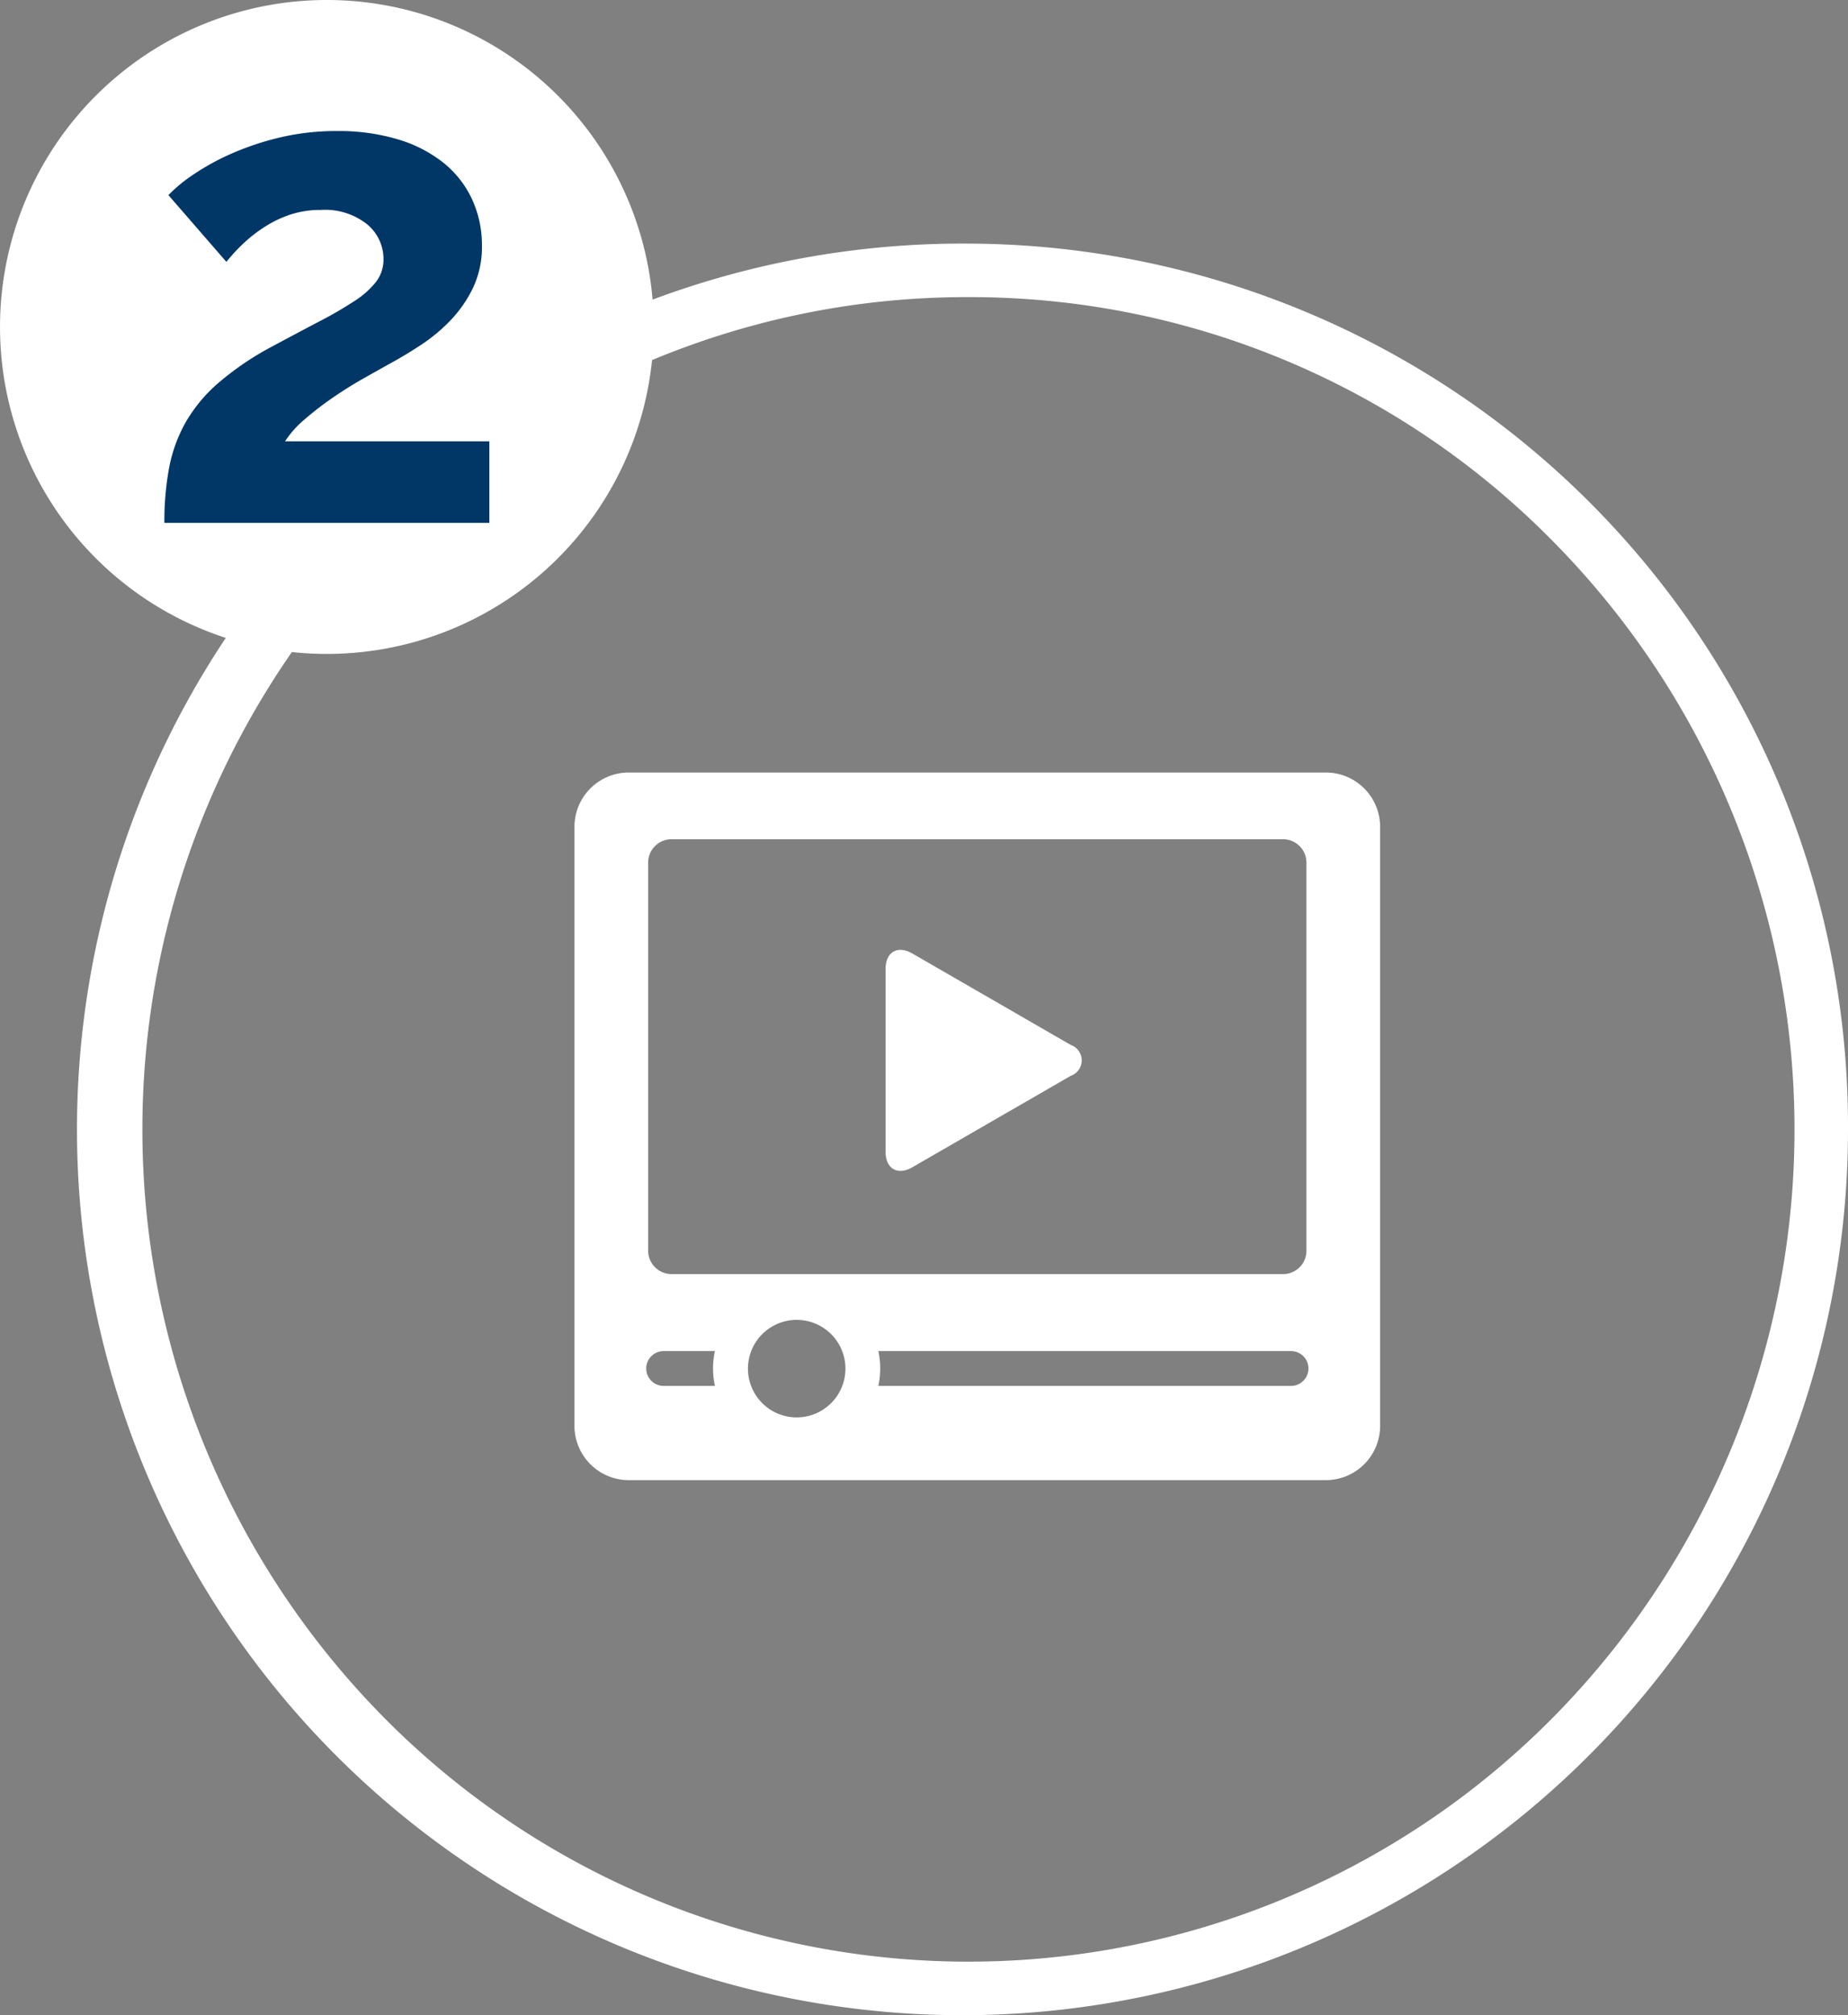 <svg xmlns="http://www.w3.org/2000/svg" xmlns:xlink="http://www.w3.org/1999/xlink" width="102.742" height="112" viewBox="0 0 102.742 112"><rect x="0" y="0" width="102.742" height="112" fill="#808080" stroke="none"/><defs><style>.a{fill:none;}.b{clip-path:url(#a);}.c{fill:#fff;}.d{fill:#003767;}</style><clipPath id="a"><rect class="a" width="102.742" height="112"/></clipPath></defs><g class="b"><path class="c" d="M138.442,129.945H99.674a3.021,3.021,0,0,0-3.012,3.012v33.305a3.021,3.021,0,0,0,3.012,3.012h38.768a3.021,3.021,0,0,0,3.012-3.012V132.957a3.021,3.021,0,0,0-3.012-3.012m-37.683,5a1.3,1.3,0,0,1,1.291-1.291h34.016a1.3,1.3,0,0,1,1.291,1.291V156.53a1.294,1.294,0,0,1-1.291,1.291H102.05a1.3,1.3,0,0,1-1.291-1.291Zm3.706,29.092h-2.845a.968.968,0,0,1,0-1.936h2.85a4.6,4.6,0,0,0,0,1.936m4.546,1.75a2.71,2.71,0,1,1,2.711-2.71,2.712,2.712,0,0,1-2.711,2.71m27.485-1.75H113.557a4.6,4.6,0,0,0,0-1.936H136.5a.968.968,0,1,1,0,1.936m-12.251-18.953a.91.91,0,0,1,0,1.721l-8.8,5.079c-.819.473-1.49.086-1.49-.86V140.865c0-.947.671-1.334,1.49-.86Z" transform="translate(-64.724 -87.011)"/><path class="c" d="M63.858,43.952A45.463,45.463,0,0,1,96.326,57.493a46.493,46.493,0,0,1,0,65.431,45.7,45.7,0,0,1-64.936,0,46.493,46.493,0,0,1,0-65.431A45.463,45.463,0,0,1,63.858,43.952m0-2.974a49.231,49.231,0,1,0,48.9,49.23,49.066,49.066,0,0,0-48.9-49.23" transform="translate(-10.016 -27.439)"/><path class="c" d="M36.345,18.172A18.172,18.172,0,1,1,18.172,0,18.172,18.172,0,0,1,36.345,18.172"/><path class="d" d="M27.66,43.821a16.263,16.263,0,0,1,.262-3.054,8.276,8.276,0,0,1,.918-2.53,8.473,8.473,0,0,1,1.8-2.174,16.229,16.229,0,0,1,2.9-1.986q1.536-.824,2.717-1.444A21.714,21.714,0,0,0,38.23,31.49a4.884,4.884,0,0,0,1.2-1.068,2.024,2.024,0,0,0,.412-1.256,2.5,2.5,0,0,0-.9-1.931,3.751,3.751,0,0,0-2.586-.806,5.318,5.318,0,0,0-1.649.244,6.293,6.293,0,0,0-1.406.656,8.054,8.054,0,0,0-1.2.918,10.017,10.017,0,0,0-.994,1.069l-3.223-3.711a8.42,8.42,0,0,1,1.387-1.143A13.384,13.384,0,0,1,31.389,23.3a15.605,15.605,0,0,1,2.7-.9,13.545,13.545,0,0,1,3.167-.356,11.43,11.43,0,0,1,3.411.469,7.48,7.48,0,0,1,2.53,1.312,5.63,5.63,0,0,1,1.574,2.024,6.071,6.071,0,0,1,.544,2.568,5.3,5.3,0,0,1-.487,2.323,6.986,6.986,0,0,1-1.237,1.8,9.412,9.412,0,0,1-1.631,1.368q-.881.581-1.706,1.031-.675.376-1.536.862t-1.705,1.068a17.523,17.523,0,0,0-1.556,1.2,5.563,5.563,0,0,0-1.087,1.218H45.727v4.535Z" transform="translate(-18.521 -14.761)"/></g></svg>